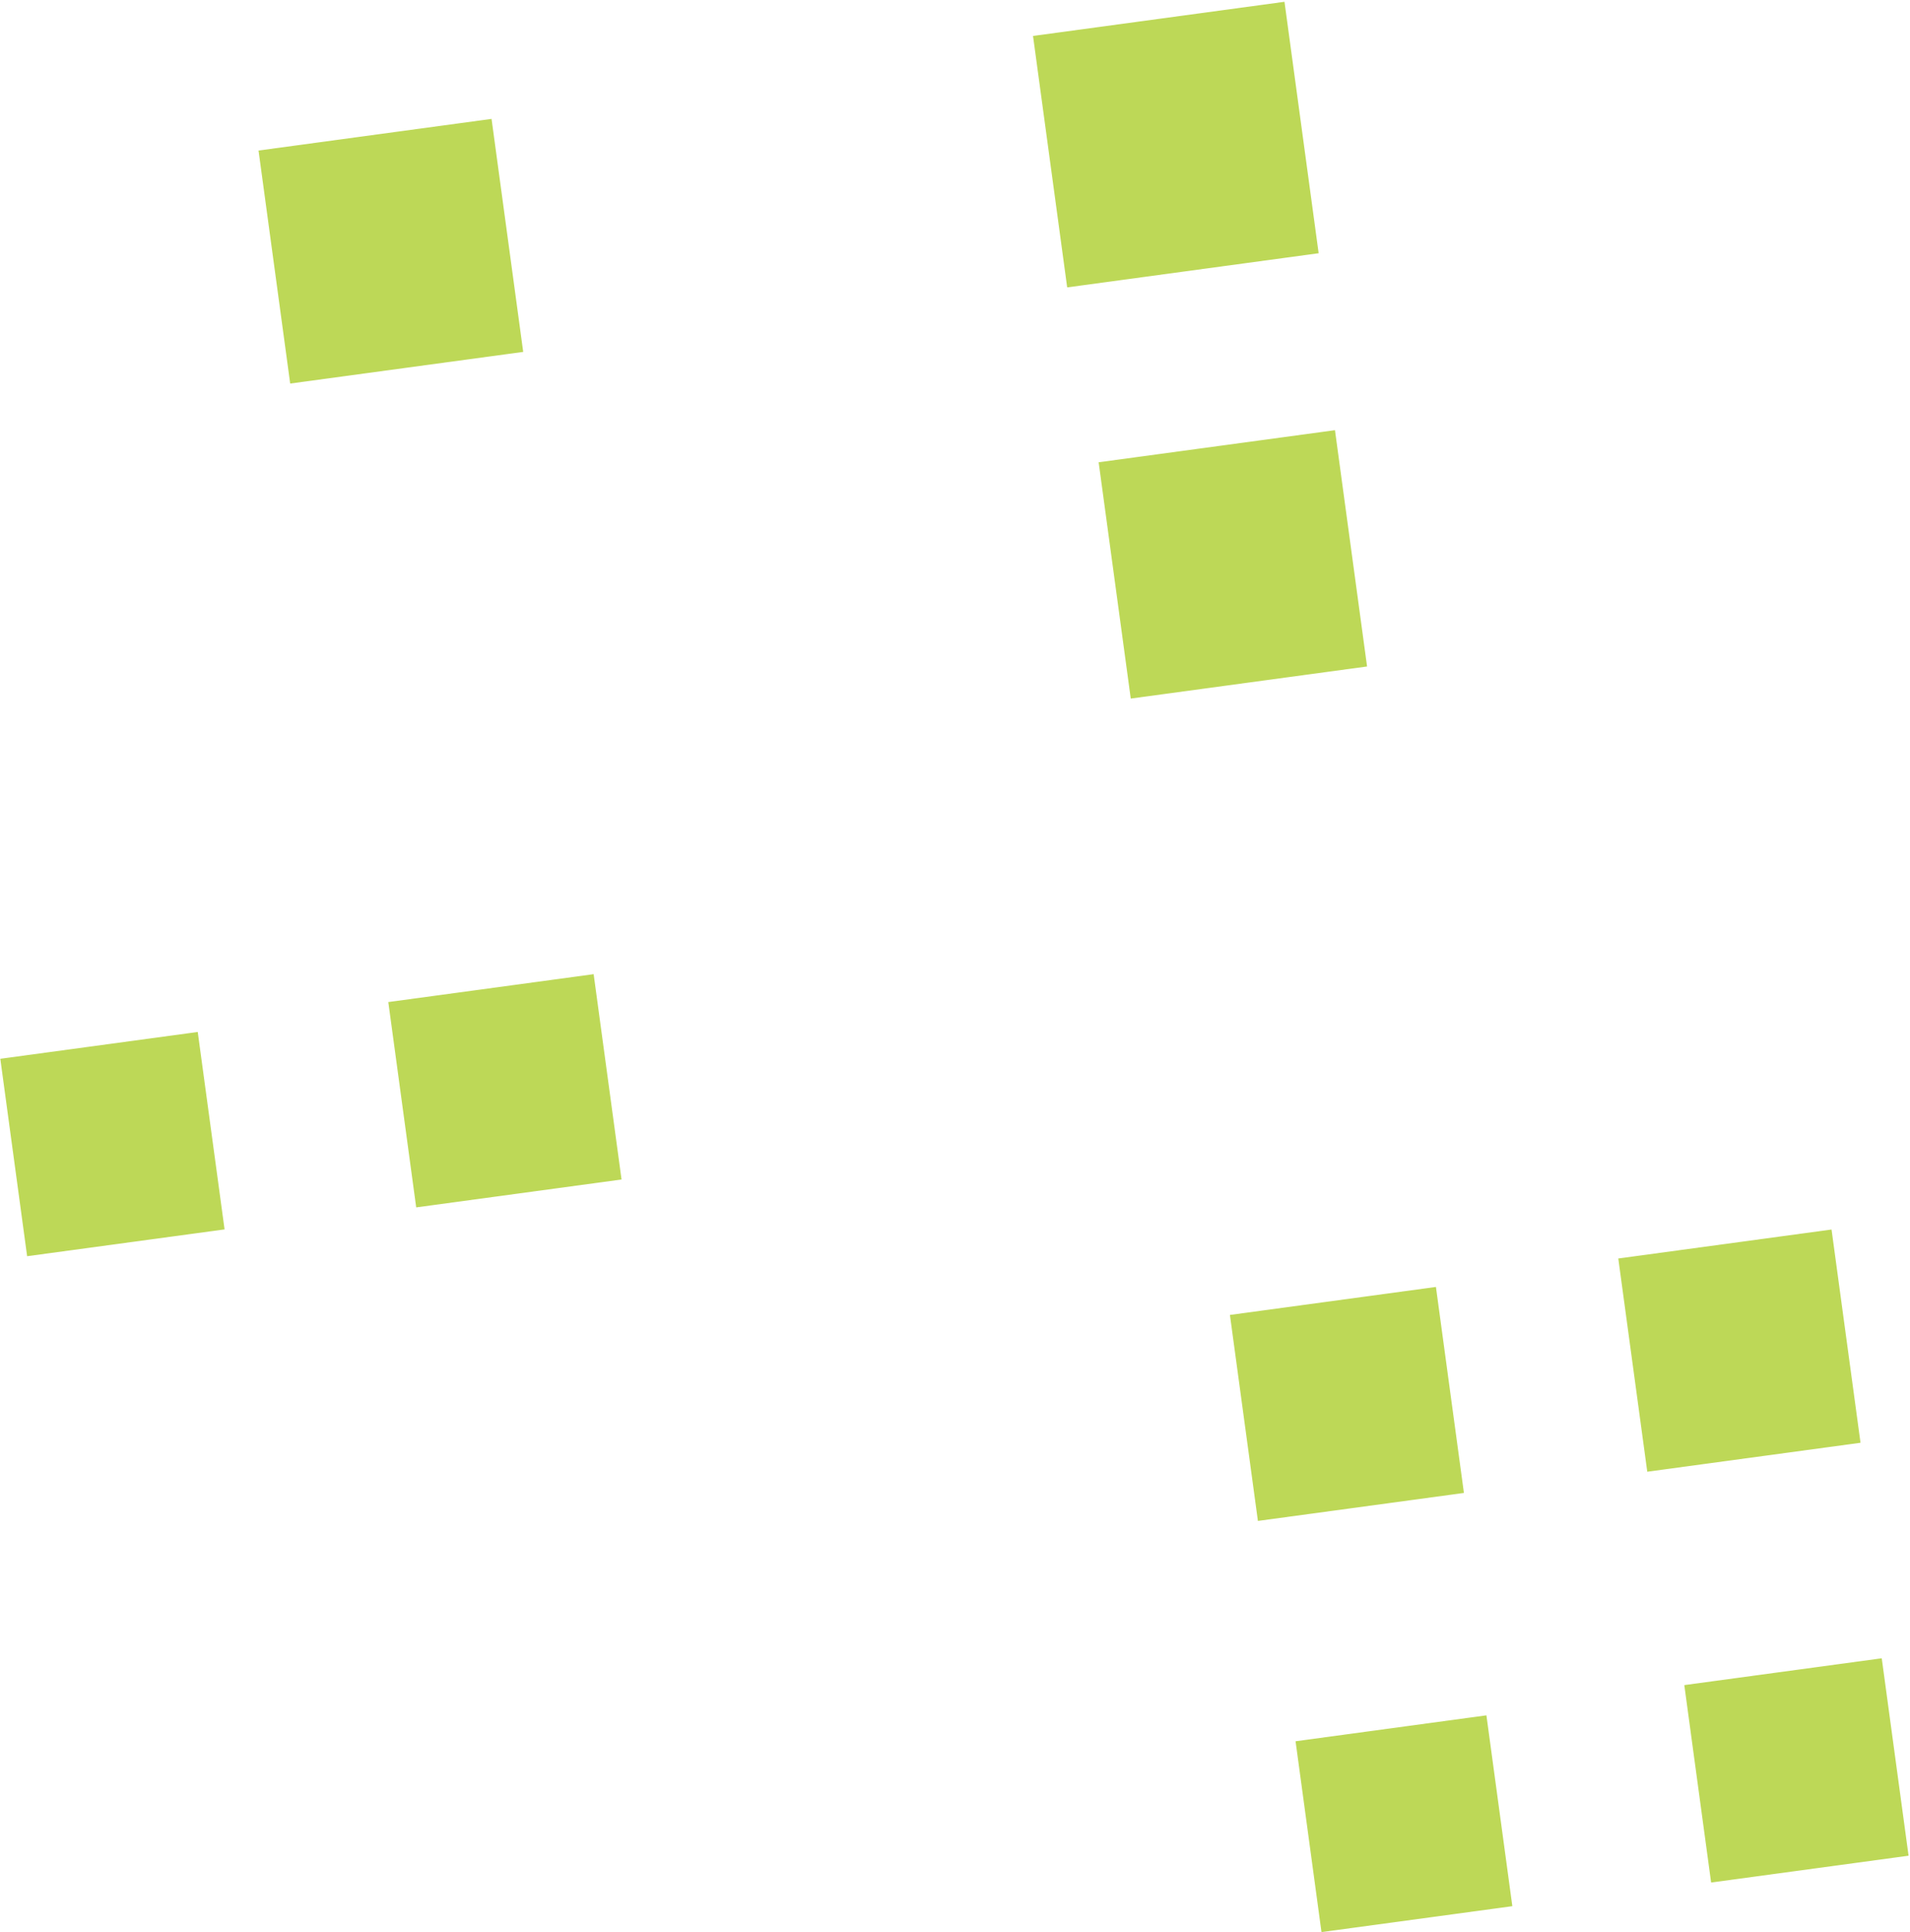 <svg xmlns="http://www.w3.org/2000/svg" width="259" height="262"><path fill="#bdd857" d="M.042 143.585l26.773-3.637 3.637 26.774-26.773 3.636zm35.016-123.17l31.597-4.292 4.292 31.598-31.597 4.292zm17.597 115.478l27.845-3.784 3.782 27.846-27.844 3.782zM140.08 4.875L174.179.243l4.632 34.099-34.099 4.632zm8.899 57.815l32.045-4.352 4.353 32.044-32.044 4.353zm17.801 115.632l27.935-3.795 3.795 27.935-27.935 3.795zm8.901 57.816l25.88-3.516 3.515 25.88-25.88 3.516zm43.762-65.47l28.918-3.929 3.928 28.918-28.917 3.928zm8.952 57.854l26.773-3.637 3.637 26.773-26.774 3.637z"/></svg>